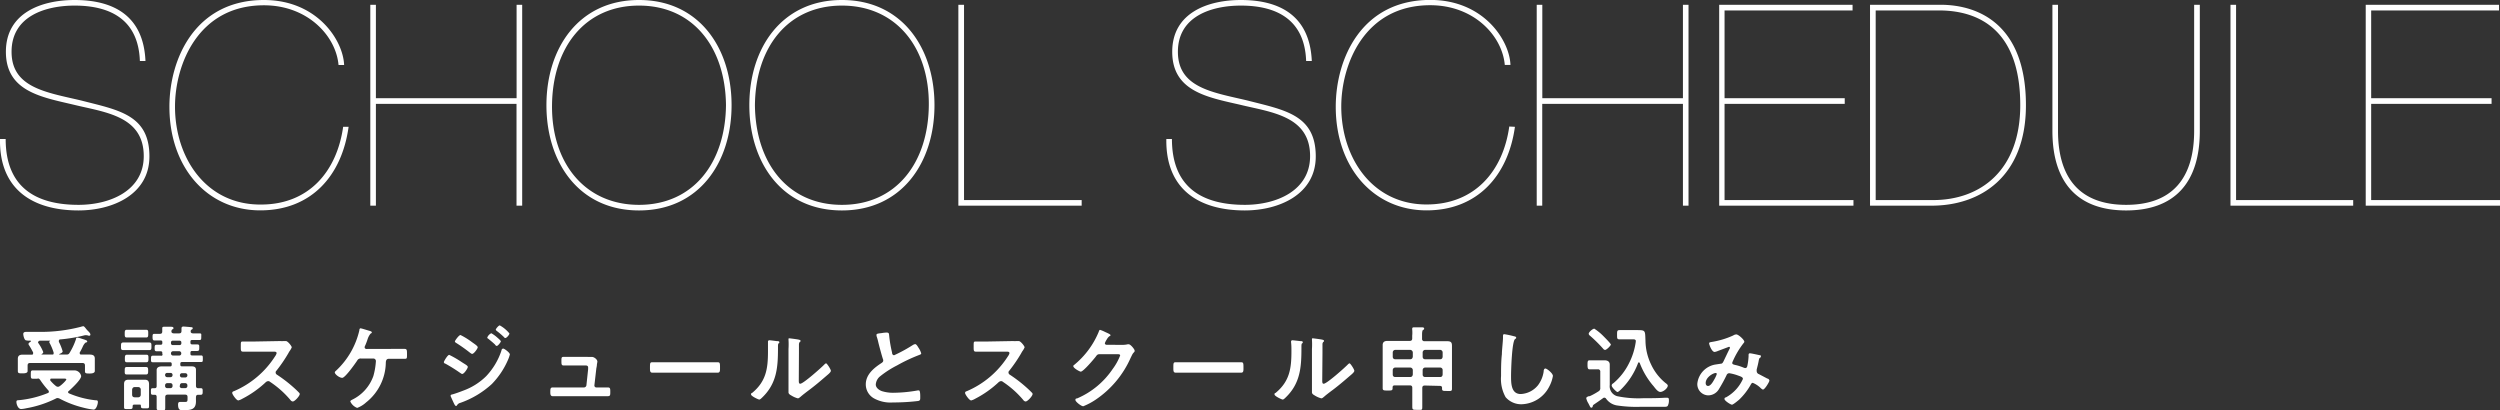 <svg xmlns="http://www.w3.org/2000/svg" width="335.13" height="55" viewBox="0 0 335.13 55"><rect x="0" y="0" width="335.13" height="55" fill="#333333" stroke="none"/><defs><style>.cls-1{fill:#fff}</style></defs><title>アセット 4</title><g id="レイヤー_2" data-name="レイヤー 2"><g id="レイヤー_1-2" data-name="レイヤー 1"><path class="cls-1" d="M18.75 8.18C18.56 2.68 14.86.75 10 .75c-3.81 0-8.45 1.36-8.45 6.19s4.67 5.43 9.28 6.52c5 1.29 9.2 1.89 9.2 7.51 0 5.09-4.9 7.24-9.51 7.24-6.11 0-10.63-2.79-10.52-9.58h.76c0 6.45 4 8.83 9.76 8.83 4.23 0 8.75-1.89 8.75-6.53 0-5.43-5.28-5.88-9.42-6.9C5.47 13 .79 12.22.79 6.94S5.66 0 10 0c5.28 0 9.24 2.15 9.5 8.18zM46.73 17c-.9 6.56-5 11.2-11.84 11.2-7.16 0-12.18-5.81-12.18-13.88C22.71 7.81 26.22 0 35.38 0 42.51 0 46 5.39 46.13 8.71h-.75c-.34-3.88-4.12-8-10-8-8.86 0-11.92 8-11.92 13.58 0 6.87 4.15 13.13 11.43 13.13C41.38 27.46 45.15 23 46 17zM50.39 13.92v13.65h-.75V.64h.75v12.52h18.86V.64H70v26.93h-.76V13.92zM85.66 0c8.07 0 12.41 6.45 12.41 14.1s-4.34 14.11-12.41 14.11-12.41-6.45-12.41-14.11S77.59 0 85.66 0zm0 27.46c7.24 0 11.58-5.59 11.66-13.36C97.24 6.34 92.9.75 85.66.75S74.08 6.34 74 14.1s4.42 13.36 11.66 13.36zM112.86 0c8.07 0 12.41 6.45 12.41 14.1s-4.34 14.11-12.41 14.11-12.41-6.45-12.41-14.11S104.79 0 112.86 0zm0 27.46c7.24 0 11.58-5.59 11.65-13.36S120.1.75 112.86.75 101.28 6.34 101.2 14.1c.08 7.77 4.42 13.36 11.66 13.36zM145 26.82v.75h-16.53V.64h.76v26.18zM175.09 8.18c-.19-5.5-3.88-7.43-8.75-7.43-3.81 0-8.44 1.36-8.44 6.19s4.67 5.43 9.27 6.52c5 1.29 9.21 1.89 9.21 7.51 0 5.09-4.91 7.24-9.51 7.24-6.11 0-10.63-2.79-10.52-9.58h.75c0 6.45 4 8.83 9.77 8.83 4.23 0 8.75-1.89 8.75-6.53 0-5.43-5.28-5.88-9.43-6.9-4.37-1-9.05-1.81-9.05-7.09S162 0 166.34 0c5.28 0 9.24 2.15 9.51 8.18zM203.08 17c-.91 6.56-5.05 11.2-11.84 11.2-7.17 0-12.18-5.81-12.18-13.88 0-6.52 3.5-14.33 12.67-14.33 7.13 0 10.63 5.39 10.75 8.71h-.76c-.34-3.88-4.11-8-10-8-8.86 0-11.92 8-11.92 13.58 0 6.87 4.15 13.13 11.43 13.13 6.48 0 10.26-4.49 11.09-10.45zM206.74 13.92v13.65H206V.64h.75v12.52h18.85V.64h.75v26.93h-.75V13.92zM231.18 26.82h17.28v.75h-18V.64h17.88v.76h-17.16v11.76h16.11v.76h-16.11zM250.68.64h9.43c5.36 0 11.47 2.87 11.47 13.46 0 9.66-6.15 13.47-12.64 13.47h-8.26zm.76 26.18h7.69c6.38 0 11.69-4 11.69-12.72 0-10.06-5.5-12.7-10.9-12.7h-8.48zM294.13.64h.76v16.9c0 7.13-3.55 10.67-9.88 10.67s-9.88-3.54-9.88-10.67V.64h.75v16.9c0 6.41 3 9.92 9.13 9.92s9.12-3.51 9.12-9.92zM315.45 26.82v.75H299V.64h.75v26.18zM317.86 26.82h17.27v.75h-18V.64H335v.76h-17.14v11.76H334v.76h-16.14zM5 50.77h-.58c-.3 0-.29-.15-.29-.57s0-.55.29-.55H10a.94.94 0 0 1 .88.76c0 .49-1.26 1.64-1.65 2-.05 0-.1.09-.1.17s.06.12.14.16a12.39 12.39 0 0 0 3.55.92c.19 0 .3 0 .3.25s-.21 1-.57 1a9.66 9.66 0 0 1-1.33-.25A13.67 13.67 0 0 1 8 53.44a.69.69 0 0 0-.28-.08.47.47 0 0 0-.26.08 14.52 14.52 0 0 1-3.95 1.29 3.87 3.87 0 0 1-.67.1c-.44 0-.64-.67-.64-.95s.19-.21.48-.25a13.62 13.62 0 0 0 3.73-.94c.08 0 .14-.1.14-.19a.27.27 0 0 0-.08-.18A11.89 11.89 0 0 1 5.43 51a.9.9 0 0 0-.15-.19.36.36 0 0 0-.19-.08zm2.91-3.24h.99c.26 0 .34-.07.47-.3a8.72 8.72 0 0 0 .82-1.78c0-.12.06-.2.17-.2a3.45 3.45 0 0 1 .57.15c.63.19.76.25.76.37s-.07.12-.15.13-.27.19-.43.53a7.2 7.2 0 0 1-.42.82.18.18 0 0 0 0 .11c0 .12.08.17.19.17H12c.39 0 .71.08.71.54v1.67c0 .18-.18.33-.66.33s-.66 0-.66-.3V49c0-.24-.11-.34-.35-.34h-7c-.23 0-.34.1-.34.34v.74c0 .2-.19.31-.66.31s-.65 0-.65-.31v-.94-.7c0-.44.26-.56.66-.56h1.2c.11 0 .19 0 .19-.19a.65.65 0 0 0 0-.11c-.19-.35-.31-.59-.53-.93a.37.37 0 0 1-.09-.2c0-.15.19-.24.3-.31s0 0 0-.07 0-.07-.09-.07H4a1.71 1.71 0 0 1-.56-.05c-.2-.11-.32-.63-.32-.84s.17-.28.38-.28h1.78a21.3 21.3 0 0 0 5.59-.69 1.53 1.53 0 0 1 .29-.07c.1 0 .2.12.35.31s.17.21.29.33.31.31.31.44A.14.14 0 0 1 12 45a.28.28 0 0 1-.13 0 .94.94 0 0 0-.24-.06 1.32 1.32 0 0 0-.26 0 20.5 20.5 0 0 1-3.3.56c-.11 0-.18.07-.18.19a.59.59 0 0 0 0 .13 6.83 6.83 0 0 1 .51 1.28c0 .17-.27.28-.41.34a.07.07 0 0 0-.05.09zm-2.8-1.69a.18.18 0 0 0 0 .11 5.64 5.64 0 0 1 .69 1.25c0 .13-.13.22-.23.28a.05.05 0 0 0 0 .05H7c.11 0 .19 0 .19-.17v-.1a7.16 7.16 0 0 0-.5-1.21.36.36 0 0 1-.08-.19c0-.09.07-.14.13-.19h-1.4c-.12.03-.2.06-.2.17zm3.76 5c0-.07-.13-.09-.32-.09H6.92c-.08 0-.18 0-.18.14a.16.16 0 0 0 0 .11 4.9 4.9 0 0 0 .76.75.49.49 0 0 0 .26.1.42.42 0 0 0 .26-.1c.22-.13.88-.75.88-.91zM17.52 46.93h-1c-.31 0-.3-.17-.3-.5s0-.52.31-.52H20c.31 0 .3.17.3.52s0 .5-.3.5h-1zm1.12 7.31H18c-.15 0-.22.06-.22.23 0 .37-.08.37-.58.37s-.57 0-.57-.28V52.26v-.77c0-.43.2-.59.62-.59h2.12c.43 0 .61.16.61.62v2.94c0 .31-.12.28-.55.28s-.53 0-.54-.28-.09-.22-.25-.22zm-.81-9h-.85c-.27 0-.26-.22-.26-.52s0-.51.27-.51h2.61c.29 0 .27.19.27.51s0 .52-.26.52h-.84zm.07 3.32H17c-.28 0-.26-.21-.26-.5s0-.51.29-.51h2.61c.28 0 .26.21.26.51s0 .5-.29.5H17.9zm0 1.64H17c-.31 0-.28-.18-.28-.5s0-.5.27-.5h2.58c.29 0 .29.19.29.5s0 .5-.29.5h-.91zm.63 3.06a.34.34 0 0 0 .34-.35v-.68a.33.33 0 0 0-.34-.34h-.47c-.21 0-.32.13-.35.34v.68c0 .23.14.35.35.35zm3.23-5.81v-.13c0-.15-.06-.23-.22-.23h-.52c-.29 0-.29-.15-.29-.43s0-.45.29-.45h.52c.16 0 .22-.07.22-.22v-.12c0-.16-.06-.23-.22-.23h-.85c-.19 0-.24-.15-.24-.44s0-.45.23-.45h.75c.22 0 .32-.09.32-.32v-.47c0-.09.09-.16.21-.16h.79c.32 0 .5 0 .5.18s-.06.11-.14.17a.32.32 0 0 0-.13.22.17.17 0 0 0 0 .07c0 .2.19.25.33.25H24c.23 0 .33-.1.33-.33v-.43c0-.01.1-.16.21-.16s.82.06 1 .08.29 0 .29.15-.06.11-.15.19a.22.22 0 0 0-.12.18.64.64 0 0 1 0 .07c0 .19.16.25.32.25h.87c.3 0 .23.14.23.45s0 .44-.23.44h-1c-.16 0-.22.07-.22.22v.13c0 .15.05.22.21.24h.69c.31 0 .28.15.28.43s0 .45-.28.45h-.68c-.16 0-.22.08-.22.24v.13c0 .17.06.23.24.23h1.18c.24 0 .24.11.24.45s0 .43-.24.43H24.4c-.16 0-.23.07-.23.24v.11c0 .16.06.23.23.23h1.25c.34 0 .62.06.62.47v2.12c0 .23.09.34.31.34h.34c.26 0 .25.16.25.43s0 .45-.25.45h-.34c-.22 0-.3.1-.31.32s0 .36 0 .54c0 1.16-.7 1.21-1.84 1.21-.22 0-.56 0-.56-.74 0-.31.1-.37.29-.37h.66c.33 0 .32-.12.32-.54v-.11c0-.23-.1-.33-.34-.33h-2.3c-.24 0-.35.1-.35.33v1.43c0 .41-.11.33-.57.33s-.58.01-.58-.3V53.2c0-.18-.08-.28-.27-.28h-.25c-.25 0-.25-.14-.25-.45s0-.43.25-.43h.25c.19 0 .27-.1.27-.29v-1.23-.92c0-.31.27-.48.63-.48h1.16c.16 0 .23-.06.23-.23v-.09c0-.17-.07-.24-.23-.24h-2.3c-.26 0-.25-.14-.25-.43s0-.45.25-.45h1.07c.16.03.23-.03.23-.2zm1.37 2.82a.26.26 0 0 0-.28-.28h-.42a.27.27 0 0 0-.3.28.28.28 0 0 0 .3.29h.42a.27.27 0 0 0 .28-.29zm-.7 1.09a.29.29 0 0 0-.3.3v.09a.28.28 0 0 0 .3.28h.42a.27.27 0 0 0 .28-.28v-.09a.28.28 0 0 0-.28-.3zm.72-5.69a.22.22 0 0 0-.23.23v.12a.23.23 0 0 0 .23.24h.93a.23.23 0 0 0 .23-.24v-.12a.22.22 0 0 0-.23-.23zm.06 1.41a.28.28 0 0 0-.29.3.27.27 0 0 0 .29.28H24a.27.27 0 0 0 .3-.28.28.28 0 0 0-.3-.3zm1.62 3.52a.28.28 0 0 0 .29-.29.27.27 0 0 0-.29-.28h-.43a.26.26 0 0 0-.28.28.27.27 0 0 0 .28.29zm-.74 1.15a.27.27 0 0 0 .28.28h.46a.28.28 0 0 0 .29-.28v-.09a.29.29 0 0 0-.29-.3h-.43a.28.28 0 0 0-.28.3zM37.53 45.72a4 4 0 0 0 .52 0h.28c.25 0 .78.68.78.84a2.14 2.14 0 0 1-.27.48 3 3 0 0 0-.19.32 19.73 19.73 0 0 1-1.6 2.34.29.29 0 0 0-.1.23.34.34 0 0 0 .18.3 18.67 18.67 0 0 1 2.08 1.58c.3.26.6.54.89.84a.23.23 0 0 1 .08.17c0 .26-.67 1-.93 1a.42.42 0 0 1-.31-.19 12.78 12.78 0 0 0-2.72-2.43.4.4 0 0 0-.28-.11.61.61 0 0 0-.37.2 13.77 13.77 0 0 1-3.08 2.16 2.09 2.09 0 0 1-.54.23c-.26 0-.82-.82-.82-1s.14-.21.25-.25a12.22 12.22 0 0 0 5.49-4.66 1.27 1.27 0 0 0 .21-.42c0-.19-.17-.21-.35-.21h-4.14c-.33 0-.31-.18-.31-.75s0-.61.3-.61h1.6zM52.67 46.77h1.55c.33 0 .34.15.34.72s0 .61-.35.61H52.1c-.36 0-.37.38-.38.48a6.94 6.94 0 0 1-2.65 5.37 3.65 3.65 0 0 1-1.19.73 1.66 1.66 0 0 1-.92-.86c0-.11.13-.17.21-.22a5.61 5.61 0 0 0 2.88-3.19 9.36 9.36 0 0 0 .34-2 .34.34 0 0 0-.34-.35h-1.63a.52.52 0 0 0-.54.28c-.25.38-1.61 2.31-2 2.31s-1-.48-1-.73c0-.1.14-.2.2-.26a10.66 10.66 0 0 0 3.09-5.37c0-.13.05-.28.16-.28s.92.26 1.1.31.41.11.41.23-.08.12-.13.15-.27.3-.41.7a9 9 0 0 1-.34.91.53.53 0 0 0-.08.23c0 .16.1.22.24.24zM60.22 47.57a14 14 0 0 1 1.72 1c.4.26.77.44.77.62s-.49.94-.75.94c-.08 0-.19-.09-.27-.14a21.45 21.45 0 0 0-2-1.25c-.09 0-.19-.1-.19-.2s.5-.97.72-.97zm8.13-.06a4.75 4.75 0 0 1-.27.77 10.66 10.66 0 0 1-2.15 3.2A12.23 12.23 0 0 1 61.72 54a.7.7 0 0 0-.41.26c-.05.06-.1.17-.18.17s-.22-.22-.26-.32c-.16-.33-.31-.67-.46-1a.3.3 0 0 1 0-.1c0-.09.16-.13.23-.14.38-.1 1.09-.36 1.47-.51a8.46 8.46 0 0 0 3.06-1.93A9.19 9.19 0 0 0 67.22 47c0-.11.08-.27.24-.27s.89.55.89.78zm-5.07-1.64c.27.2.76.5.76.68s-.51.89-.75.89c-.08 0-.22-.11-.29-.16A21 21 0 0 0 61.2 46c-.09-.06-.22-.12-.22-.23s.54-.86.75-.86a9.74 9.74 0 0 1 1.55.96zm2.58-1.2a4.63 4.63 0 0 1 .79.57c.17.15.49.42.49.52s-.38.61-.54.61-.19-.14-.29-.23c-.29-.27-.58-.5-.88-.75-.05 0-.11-.09-.11-.15a1.08 1.08 0 0 1 .54-.57zM67 43.62a4.48 4.48 0 0 1 1.29 1.08c0 .18-.38.61-.54.61s-.12-.06-.16-.09a10.29 10.29 0 0 0-1-.86s-.13-.1-.13-.18.36-.56.54-.56zM78.78 47.85h.59c.28 0 .71.34.71.62a2.81 2.81 0 0 1-.06.35c0 .23-.07.5-.08.56l-.26 2.27a.26.26 0 0 0 .26.29h1.56c.32 0 .31.21.31.61s0 .56-.35.56H74.09c-.3 0-.32-.28-.32-.53 0-.42 0-.64.31-.64H78.27a.34.34 0 0 0 .34-.29l.23-2.16v-.24c0-.2-.17-.26-.33-.26H75.54c-.28 0-.28-.2-.28-.6s0-.55.27-.55h3.25zM94.65 48.56h1.52c.34 0 .35.1.35.77 0 .4 0 .63-.33.63h-8.73c-.32 0-.33-.23-.33-.62 0-.68 0-.78.34-.78H89zM104.16 45.73c.15 0 .31 0 .31.15s-.07.12-.12.17-.06.29-.06.4v.27c0 2.55-.17 4.71-2.13 6.58-.1.09-.25.26-.38.26s-1.1-.46-1.1-.68.1-.17.16-.22c1.87-1.55 2.11-3.27 2.11-5.56v-1.22-.13c0-.03.08-.14.16-.14.17 0 .8.09 1.05.12zm2.92 5.15c0 .38 0 .56.2.56.4 0 2.83-2.16 3.22-2.57.06-.06.15-.16.25-.16s.63.79.63 1-.48.57-.64.71c-.74.64-1.48 1.27-2.26 1.85-.33.25-.86.65-1.15.91-.11.08-.24.22-.38.22a3.14 3.14 0 0 1-.85-.37c-.18-.1-.4-.22-.4-.44V46.79a10.37 10.37 0 0 0 0-1.25v-.07c0-.08 0-.12.13-.12l.48.06c.64.09 1 .13 1 .26s0 .11-.1.17a.59.59 0 0 0-.11.32v1.21zM118.26 44.64a3.8 3.8 0 0 1 .59-.06c.35 0 .32.18.35.46a16.74 16.74 0 0 0 .38 2.21c0 .16.07.37.28.37a20 20 0 0 0 2.51-1.37.78.78 0 0 1 .32-.12c.16 0 .37.37.44.49a2.46 2.46 0 0 1 .36.75c0 .12-.13.16-.23.2a22 22 0 0 0-3 1.41 13.06 13.06 0 0 0-2.26 1.45 1.55 1.55 0 0 0-.6 1.11c0 .44.43.75.81.89a5.07 5.07 0 0 0 1.64.22 19.08 19.08 0 0 0 3.21-.32h.11c.17 0 .19.5.19.76v.15c0 .32 0 .45-.26.51a28.1 28.1 0 0 1-3.39.2 4.6 4.6 0 0 1-2.52-.53 2.15 2.15 0 0 1-1.13-1.89c0-1.34 1.11-2.22 2.13-2.88.12-.09.21-.17.21-.32a.48.48 0 0 0-.05-.22c-.15-.45-.5-1.75-.62-2.26a6.89 6.89 0 0 0-.23-.81.83.83 0 0 1 0-.15c-.04-.19.37-.19.76-.25zM135.77 45.72a4 4 0 0 0 .52 0h.28c.25 0 .78.68.78.84a2.14 2.14 0 0 1-.27.48 3 3 0 0 0-.19.32 19.73 19.73 0 0 1-1.6 2.34.29.29 0 0 0-.1.23.34.34 0 0 0 .18.3 18.67 18.67 0 0 1 2.08 1.58c.3.26.6.54.89.84a.23.23 0 0 1 .08.17c0 .26-.67 1-.93 1a.42.42 0 0 1-.31-.19 12.78 12.78 0 0 0-2.72-2.43.4.4 0 0 0-.28-.11.61.61 0 0 0-.37.2 13.77 13.77 0 0 1-3.08 2.16 2.09 2.09 0 0 1-.54.23c-.26 0-.82-.82-.82-1s.14-.21.25-.25a12.22 12.22 0 0 0 5.49-4.66 1.27 1.27 0 0 0 .21-.42c0-.19-.17-.21-.35-.21h-4.14c-.33 0-.31-.18-.31-.75s0-.61.3-.61h1.6zM150.49 46.23a3 3 0 0 0 .69-.08h.13c.25 0 .79.68.79.84s0 .14-.15.3-.22.36-.38.67a13.18 13.18 0 0 1-4.67 5.6 8.7 8.7 0 0 1-1.69.9c-.27 0-1.05-.61-1.05-.84s.15-.19.25-.22a10.93 10.93 0 0 0 4.75-3.94 7.52 7.52 0 0 0 1-1.81c0-.16-.2-.17-.37-.17h-2.39c-.28 0-.36.12-.52.34s-1.65 2-2 2c-.15 0-1-.47-1-.73a.18.18 0 0 1 .11-.17 11.3 11.3 0 0 0 3.28-4.4c.05-.13.09-.3.2-.3a4.56 4.56 0 0 1 .65.27c.11.06.74.3.74.43s-.06.11-.11.14-.21.12-.42.5a1.87 1.87 0 0 0-.22.45c0 .13.09.19.21.21zM164.82 48.56h1.52c.34 0 .35.1.35.77 0 .4 0 .63-.33.63h-8.74c-.32 0-.33-.23-.33-.62 0-.68 0-.78.34-.78h1.53zM174.34 45.73c.14 0 .3 0 .3.15s-.07.12-.12.17-.06.29-.06.4v.27c0 2.55-.17 4.71-2.13 6.58-.1.09-.25.26-.38.26s-1.1-.46-1.1-.68.1-.17.16-.22c1.87-1.55 2.11-3.27 2.11-5.56 0-.37 0-.86-.05-1.22v-.13c0-.03.07-.14.16-.14s.85.09 1.11.12zm2.91 5.15c0 .38 0 .56.2.56.41 0 2.83-2.16 3.22-2.57.07-.06.15-.16.25-.16s.63.79.63 1-.48.57-.64.71c-.74.64-1.48 1.27-2.25 1.85-.34.25-.87.65-1.16.91-.11.08-.23.22-.38.22a3.14 3.14 0 0 1-.85-.37c-.17-.1-.4-.22-.4-.44V46.79a10.37 10.37 0 0 0 0-1.25v-.07c0-.08 0-.12.13-.12l.48.06c.64.09 1 .13 1 .26s0 .11-.09.17a.46.46 0 0 0-.11.32v1.21zM191 51.68c-.23 0-.34.1-.34.34v2.38c0 .63 0 .54-.66.54s-.68 0-.68-.54V52c0-.24-.1-.34-.35-.34h-2c-.18 0-.29.07-.29.27v.12c0 .31-.17.3-.66.3s-.67 0-.67-.31v-4.79-1c0-.37.22-.55.62-.55h2.99c.25 0 .35-.11.35-.34V45a4.45 4.45 0 0 0 0-.82.53.53 0 0 1 0-.12c0-.15.1-.18.22-.18h1.07c.1 0 .31 0 .31.16s-.06.13-.15.19-.13.29-.13.62v.55a.3.3 0 0 0 .34.34H194c.54 0 .64.19.64.65V52.1c0 .37-.16.31-.67.31s-.66 0-.66-.3V52c0-.19-.1-.27-.28-.27zm-1.61-4.43a.37.37 0 0 0-.35-.35h-2a.35.35 0 0 0-.34.35v.56c0 .22.13.35.34.35h2c.21 0 .32-.13.35-.35zm0 2.36a.35.35 0 0 0-.35-.34h-2a.34.34 0 0 0-.34.34v.59c0 .22.13.34.34.34h2c.21 0 .32-.12.35-.34zm4-2.36a.35.35 0 0 0-.34-.35h-2a.35.35 0 0 0-.34.35v.56c0 .22.13.35.34.35h2c.22 0 .32-.13.34-.35zm0 2.36a.33.33 0 0 0-.34-.34h-2a.34.34 0 0 0-.34.34v.59c0 .22.13.34.34.34h2c.22 0 .32-.12.34-.34zM203 45.09c.09 0 .25.06.25.18s-.08.12-.15.18c-.43.32-.54 4.22-.54 4.92 0 1 0 2.45 1.3 2.45a3.16 3.16 0 0 0 2.32-1.19 4 4 0 0 0 .75-1.82c0-.2.06-.41.24-.41s1 .63 1 1a4.66 4.66 0 0 1-.5 1.44 4.3 4.3 0 0 1-3.67 2.35 2.75 2.75 0 0 1-2.17-.95 5 5 0 0 1-.61-2.83c0-1 0-1.94.11-2.92 0-.56.15-1.74.15-2.25v-.13c0-.19 0-.31.18-.31a11.14 11.14 0 0 1 1.34.29zM213.76 49.51h-.68c-.22 0-.27-.17-.27-.59s0-.62.28-.62h2.01c.29 0 .69.1.69.57v2.74a1.38 1.38 0 0 0 1 1.5 14 14 0 0 0 3.52.27c.95 0 1.9 0 2.83-.06h.35c.23 0 .23.16.23.34a1.47 1.47 0 0 1-.16.75c-.11.14-.34.12-.49.12H220a17.33 17.33 0 0 1-3.31-.19 2.25 2.25 0 0 1-1.38-.88.29.29 0 0 0-.25-.15.26.26 0 0 0-.18.07c-.32.24-.88.62-1.22.85a.33.33 0 0 0-.15.21c0 .09-.07.21-.18.21s-.15-.07-.25-.28l-.16-.31a2.09 2.09 0 0 1-.28-.68c0-.12.16-.2.3-.26h.1l.15-.05a8.57 8.57 0 0 0 1.06-.59.48.48 0 0 0 .27-.51v-2.11a.3.3 0 0 0-.35-.35zm1.4-2.6a.38.38 0 0 1-.26-.17 19 19 0 0 0-1.76-1.74.35.35 0 0 1-.17-.26c0-.22.53-.68.75-.68a7 7 0 0 1 1.22 1c.16.16 1 1 1 1.13s-.57.72-.78.72zm2.08 5.35c-.09.08-.3.29-.42.29s-.77-.63-.77-.86.18-.27.29-.37a8.35 8.35 0 0 0 2-2.56 9.08 9.08 0 0 0 .94-2.95v-.16c0-.05-.12-.16-.25-.16H217.12c-.35 0-.35-.12-.35-.61s0-.63.36-.63H219.31c1.31 0 1.21 0 1.27 1.43a7.5 7.5 0 0 0 .74 3.15 7 7 0 0 0 1.93 2.5c.1.07.32.23.32.36 0 .35-.6.85-1 .85s-.81-.69-1-.88a10.4 10.4 0 0 1-1.76-3s-.06-.09-.11-.09-.09.05-.11.09a9.69 9.69 0 0 1-2.35 3.6zM233.83 45.81c0 .08-.06.14-.12.21a11.27 11.27 0 0 0-1.43 2.42.58.58 0 0 0-.07.21c0 .22.24.23.68.34a7 7 0 0 1 .84.29.83.83 0 0 0 .21.06c.19 0 .25-.12.29-.27a8.14 8.14 0 0 0 .17-1.29v-.19c0-.06 0-.23.18-.23s1.1.21 1.24.24.23 0 .23.16-.1.18-.2.27a1.35 1.35 0 0 0-.09.32c-.07.4-.17.79-.27 1.17a1.23 1.23 0 0 0 0 .25.42.42 0 0 0 .29.38l1.14.6c.11 0 .27.13.27.28s-.61 1.19-.86 1.19c-.09 0-.27-.16-.37-.26a3.25 3.25 0 0 0-1-.64c-.13 0-.19.11-.25.21a8.5 8.5 0 0 1-1.6 2.07c-.15.12-.77.65-.94.65s-1-.53-1-.76.16-.19.23-.24a5.26 5.26 0 0 0 2.24-2.45c0-.22-.19-.3-.65-.46a6.06 6.06 0 0 0-1.18-.31.39.39 0 0 0-.36.26 19.85 19.85 0 0 1-1 1.83A1.68 1.68 0 0 1 229 53a1.5 1.5 0 0 1-1.47-1.58 2.91 2.91 0 0 1 2.4-2.55l.72-.11c.23 0 .29-.14.38-.3.27-.56.53-1.12.81-1.68a.29.29 0 0 0 .06-.17.12.12 0 0 0-.13-.12s-1 .38-1.44.54a1.89 1.89 0 0 1-.48.15c-.39 0-.74-1-.74-1.15s.18-.16.4-.2a11.19 11.19 0 0 0 2.83-.86.83.83 0 0 1 .39-.14c.27-.04 1.1.71 1.1.98zM230 50c-.34 0-1.35.57-1.35 1.35 0 .2.1.39.32.39.37 0 .71-.65.87-.94a3.48 3.48 0 0 0 .3-.66.14.14 0 0 0-.14-.14z"/></g></g></svg>